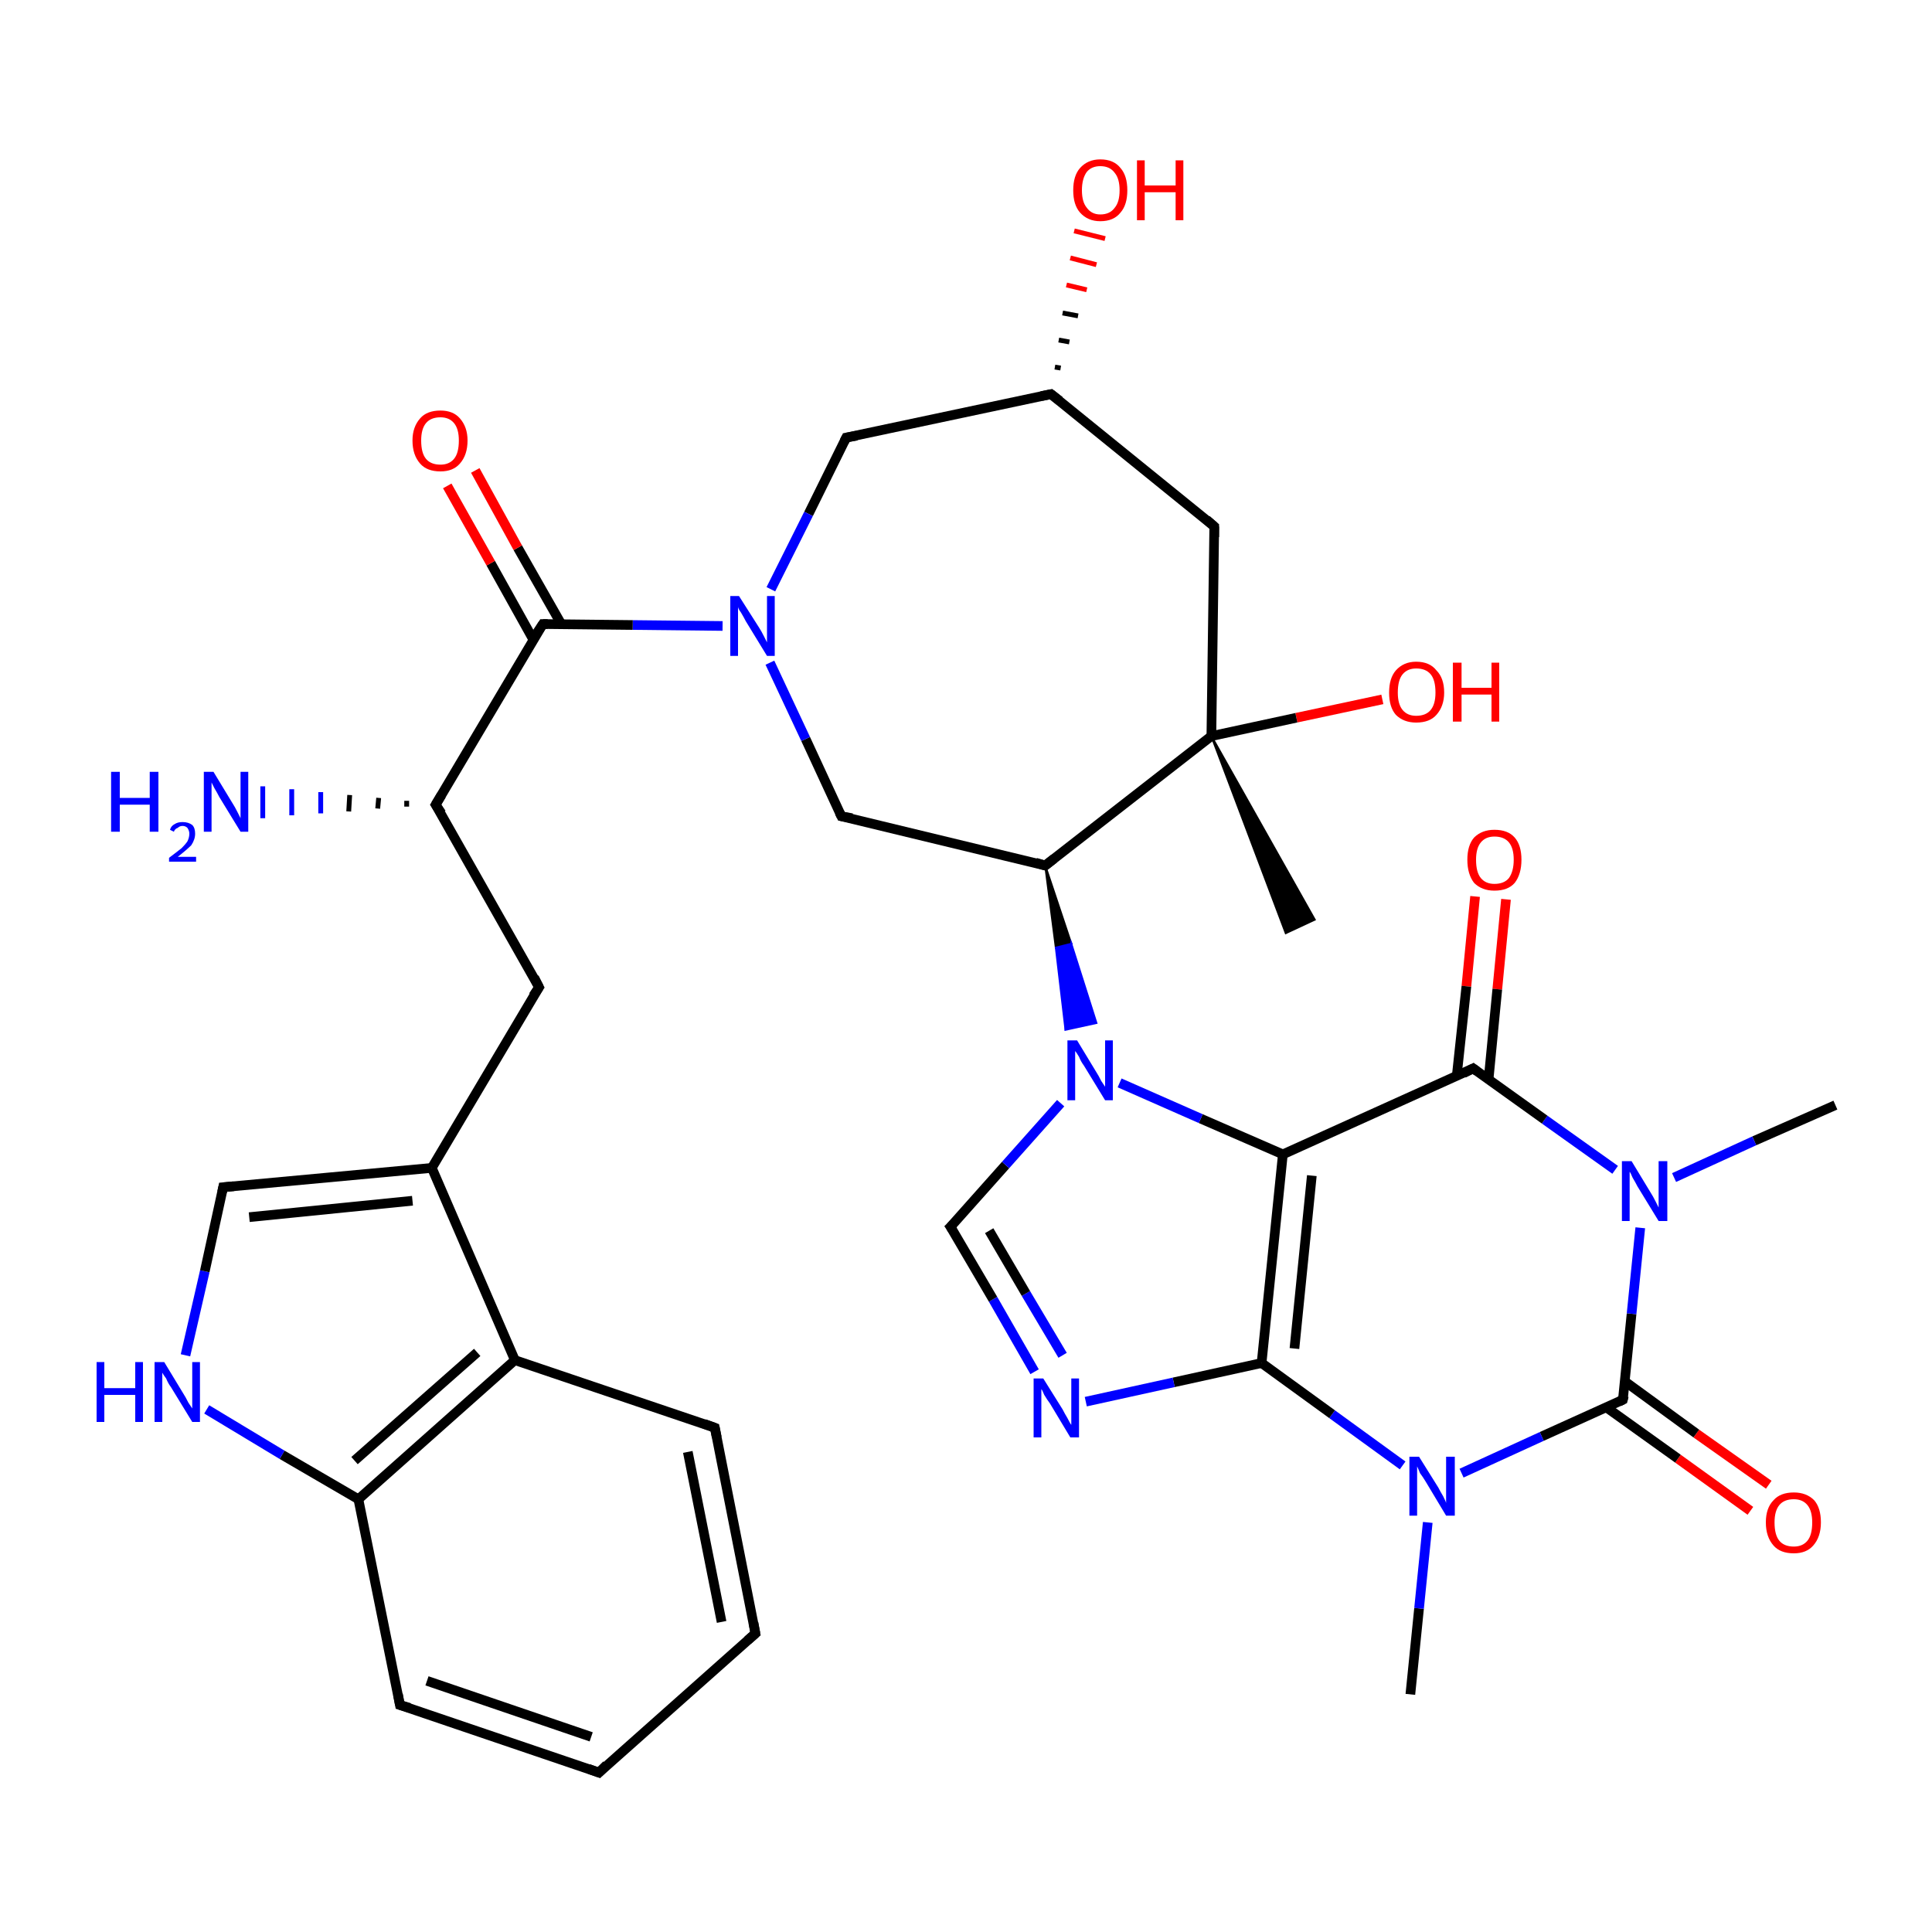 <?xml version='1.0' encoding='iso-8859-1'?>
<svg version='1.1' baseProfile='full'
              xmlns='http://www.w3.org/2000/svg'
                      xmlns:rdkit='http://www.rdkit.org/xml'
                      xmlns:xlink='http://www.w3.org/1999/xlink'
                  xml:space='preserve'
width='200px' height='200px' viewBox='0 0 200 200'>
<!-- END OF HEADER -->
<rect style='opacity:1.0;fill:#FFFFFF;stroke:none' width='200.0' height='200.0' x='0.0' y='0.0'> </rect>
<path class='bond-0 atom-17 atom-16' d='M 181.2,156.4 L 173.7,151.0' style='fill:none;fill-rule:evenodd;stroke:#FF0000;stroke-width:1.0px;stroke-linecap:butt;stroke-linejoin:miter;stroke-opacity:1' />
<path class='bond-0 atom-17 atom-16' d='M 173.7,151.0 L 166.3,145.7' style='fill:none;fill-rule:evenodd;stroke:#000000;stroke-width:1.0px;stroke-linecap:butt;stroke-linejoin:miter;stroke-opacity:1' />
<path class='bond-0 atom-17 atom-16' d='M 183.1,153.7 L 175.6,148.4' style='fill:none;fill-rule:evenodd;stroke:#FF0000;stroke-width:1.0px;stroke-linecap:butt;stroke-linejoin:miter;stroke-opacity:1' />
<path class='bond-0 atom-17 atom-16' d='M 175.6,148.4 L 168.2,143.0' style='fill:none;fill-rule:evenodd;stroke:#000000;stroke-width:1.0px;stroke-linecap:butt;stroke-linejoin:miter;stroke-opacity:1' />
<path class='bond-1 atom-16 atom-15' d='M 168.0,144.9 L 168.9,136.0' style='fill:none;fill-rule:evenodd;stroke:#000000;stroke-width:1.0px;stroke-linecap:butt;stroke-linejoin:miter;stroke-opacity:1' />
<path class='bond-1 atom-16 atom-15' d='M 168.9,136.0 L 169.8,127.1' style='fill:none;fill-rule:evenodd;stroke:#0000FF;stroke-width:1.0px;stroke-linecap:butt;stroke-linejoin:miter;stroke-opacity:1' />
<path class='bond-2 atom-15 atom-18' d='M 167.2,121.1 L 159.9,115.9' style='fill:none;fill-rule:evenodd;stroke:#0000FF;stroke-width:1.0px;stroke-linecap:butt;stroke-linejoin:miter;stroke-opacity:1' />
<path class='bond-2 atom-15 atom-18' d='M 159.9,115.9 L 152.5,110.6' style='fill:none;fill-rule:evenodd;stroke:#000000;stroke-width:1.0px;stroke-linecap:butt;stroke-linejoin:miter;stroke-opacity:1' />
<path class='bond-3 atom-33 atom-18' d='M 155.9,93.1 L 155.0,102.4' style='fill:none;fill-rule:evenodd;stroke:#FF0000;stroke-width:1.0px;stroke-linecap:butt;stroke-linejoin:miter;stroke-opacity:1' />
<path class='bond-3 atom-33 atom-18' d='M 155.0,102.4 L 154.1,111.7' style='fill:none;fill-rule:evenodd;stroke:#000000;stroke-width:1.0px;stroke-linecap:butt;stroke-linejoin:miter;stroke-opacity:1' />
<path class='bond-3 atom-33 atom-18' d='M 152.7,92.8 L 151.8,102.1' style='fill:none;fill-rule:evenodd;stroke:#FF0000;stroke-width:1.0px;stroke-linecap:butt;stroke-linejoin:miter;stroke-opacity:1' />
<path class='bond-3 atom-33 atom-18' d='M 151.8,102.1 L 150.8,111.4' style='fill:none;fill-rule:evenodd;stroke:#000000;stroke-width:1.0px;stroke-linecap:butt;stroke-linejoin:miter;stroke-opacity:1' />
<path class='bond-4 atom-18 atom-25' d='M 152.5,110.6 L 132.8,119.5' style='fill:none;fill-rule:evenodd;stroke:#000000;stroke-width:1.0px;stroke-linecap:butt;stroke-linejoin:miter;stroke-opacity:1' />
<path class='bond-5 atom-25 atom-0' d='M 132.8,119.5 L 124.3,115.8' style='fill:none;fill-rule:evenodd;stroke:#000000;stroke-width:1.0px;stroke-linecap:butt;stroke-linejoin:miter;stroke-opacity:1' />
<path class='bond-5 atom-25 atom-0' d='M 124.3,115.8 L 115.9,112.1' style='fill:none;fill-rule:evenodd;stroke:#0000FF;stroke-width:1.0px;stroke-linecap:butt;stroke-linejoin:miter;stroke-opacity:1' />
<path class='bond-6 atom-27 atom-0' d='M 98.4,127.0 L 104.1,120.6' style='fill:none;fill-rule:evenodd;stroke:#000000;stroke-width:1.0px;stroke-linecap:butt;stroke-linejoin:miter;stroke-opacity:1' />
<path class='bond-6 atom-27 atom-0' d='M 104.1,120.6 L 109.8,114.2' style='fill:none;fill-rule:evenodd;stroke:#0000FF;stroke-width:1.0px;stroke-linecap:butt;stroke-linejoin:miter;stroke-opacity:1' />
<path class='bond-7 atom-29 atom-27' d='M 107.1,142.0 L 102.8,134.5' style='fill:none;fill-rule:evenodd;stroke:#0000FF;stroke-width:1.0px;stroke-linecap:butt;stroke-linejoin:miter;stroke-opacity:1' />
<path class='bond-7 atom-29 atom-27' d='M 102.8,134.5 L 98.4,127.0' style='fill:none;fill-rule:evenodd;stroke:#000000;stroke-width:1.0px;stroke-linecap:butt;stroke-linejoin:miter;stroke-opacity:1' />
<path class='bond-7 atom-29 atom-27' d='M 110.0,140.3 L 106.2,133.9' style='fill:none;fill-rule:evenodd;stroke:#0000FF;stroke-width:1.0px;stroke-linecap:butt;stroke-linejoin:miter;stroke-opacity:1' />
<path class='bond-7 atom-29 atom-27' d='M 106.2,133.9 L 102.4,127.4' style='fill:none;fill-rule:evenodd;stroke:#000000;stroke-width:1.0px;stroke-linecap:butt;stroke-linejoin:miter;stroke-opacity:1' />
<path class='bond-8 atom-2 atom-29' d='M 130.6,141.1 L 121.5,143.1' style='fill:none;fill-rule:evenodd;stroke:#000000;stroke-width:1.0px;stroke-linecap:butt;stroke-linejoin:miter;stroke-opacity:1' />
<path class='bond-8 atom-2 atom-29' d='M 121.5,143.1 L 112.4,145.1' style='fill:none;fill-rule:evenodd;stroke:#0000FF;stroke-width:1.0px;stroke-linecap:butt;stroke-linejoin:miter;stroke-opacity:1' />
<path class='bond-9 atom-25 atom-2' d='M 132.8,119.5 L 130.6,141.1' style='fill:none;fill-rule:evenodd;stroke:#000000;stroke-width:1.0px;stroke-linecap:butt;stroke-linejoin:miter;stroke-opacity:1' />
<path class='bond-9 atom-25 atom-2' d='M 135.8,121.7 L 134.0,139.6' style='fill:none;fill-rule:evenodd;stroke:#000000;stroke-width:1.0px;stroke-linecap:butt;stroke-linejoin:miter;stroke-opacity:1' />
<path class='bond-10 atom-1 atom-2' d='M 145.2,151.7 L 137.9,146.4' style='fill:none;fill-rule:evenodd;stroke:#0000FF;stroke-width:1.0px;stroke-linecap:butt;stroke-linejoin:miter;stroke-opacity:1' />
<path class='bond-10 atom-1 atom-2' d='M 137.9,146.4 L 130.6,141.1' style='fill:none;fill-rule:evenodd;stroke:#000000;stroke-width:1.0px;stroke-linecap:butt;stroke-linejoin:miter;stroke-opacity:1' />
<path class='bond-11 atom-16 atom-1' d='M 168.0,144.9 L 159.6,148.7' style='fill:none;fill-rule:evenodd;stroke:#000000;stroke-width:1.0px;stroke-linecap:butt;stroke-linejoin:miter;stroke-opacity:1' />
<path class='bond-11 atom-16 atom-1' d='M 159.6,148.7 L 151.3,152.5' style='fill:none;fill-rule:evenodd;stroke:#0000FF;stroke-width:1.0px;stroke-linecap:butt;stroke-linejoin:miter;stroke-opacity:1' />
<path class='bond-12 atom-3 atom-1' d='M 146.0,175.4 L 146.9,166.5' style='fill:none;fill-rule:evenodd;stroke:#000000;stroke-width:1.0px;stroke-linecap:butt;stroke-linejoin:miter;stroke-opacity:1' />
<path class='bond-12 atom-3 atom-1' d='M 146.9,166.5 L 147.8,157.6' style='fill:none;fill-rule:evenodd;stroke:#0000FF;stroke-width:1.0px;stroke-linecap:butt;stroke-linejoin:miter;stroke-opacity:1' />
<path class='bond-13 atom-4 atom-0' d='M 108.2,89.6 L 110.9,97.7 L 109.3,98.1 Z' style='fill:#000000;fill-rule:evenodd;fill-opacity:1;stroke:#000000;stroke-width:0.2px;stroke-linecap:butt;stroke-linejoin:miter;stroke-miterlimit:10;stroke-opacity:1;' />
<path class='bond-13 atom-4 atom-0' d='M 110.9,97.7 L 110.3,106.6 L 113.5,105.9 Z' style='fill:#0000FF;fill-rule:evenodd;fill-opacity:1;stroke:#0000FF;stroke-width:0.2px;stroke-linecap:butt;stroke-linejoin:miter;stroke-miterlimit:10;stroke-opacity:1;' />
<path class='bond-13 atom-4 atom-0' d='M 110.9,97.7 L 109.3,98.1 L 110.3,106.6 Z' style='fill:#0000FF;fill-rule:evenodd;fill-opacity:1;stroke:#0000FF;stroke-width:0.2px;stroke-linecap:butt;stroke-linejoin:miter;stroke-miterlimit:10;stroke-opacity:1;' />
<path class='bond-14 atom-4 atom-5' d='M 108.2,89.6 L 125.4,76.2' style='fill:none;fill-rule:evenodd;stroke:#000000;stroke-width:1.0px;stroke-linecap:butt;stroke-linejoin:miter;stroke-opacity:1' />
<path class='bond-15 atom-34 atom-5' d='M 143.1,72.4 L 134.2,74.3' style='fill:none;fill-rule:evenodd;stroke:#FF0000;stroke-width:1.0px;stroke-linecap:butt;stroke-linejoin:miter;stroke-opacity:1' />
<path class='bond-15 atom-34 atom-5' d='M 134.2,74.3 L 125.4,76.2' style='fill:none;fill-rule:evenodd;stroke:#000000;stroke-width:1.0px;stroke-linecap:butt;stroke-linejoin:miter;stroke-opacity:1' />
<path class='bond-16 atom-5 atom-6' d='M 125.4,76.2 L 125.7,54.5' style='fill:none;fill-rule:evenodd;stroke:#000000;stroke-width:1.0px;stroke-linecap:butt;stroke-linejoin:miter;stroke-opacity:1' />
<path class='bond-17 atom-6 atom-28' d='M 125.7,54.5 L 108.8,40.8' style='fill:none;fill-rule:evenodd;stroke:#000000;stroke-width:1.0px;stroke-linecap:butt;stroke-linejoin:miter;stroke-opacity:1' />
<path class='bond-18 atom-28 atom-35' d='M 109.2,38.0 L 109.8,38.1' style='fill:none;fill-rule:evenodd;stroke:#000000;stroke-width:0.5px;stroke-linecap:butt;stroke-linejoin:miter;stroke-opacity:1' />
<path class='bond-18 atom-28 atom-35' d='M 109.6,35.2 L 110.7,35.4' style='fill:none;fill-rule:evenodd;stroke:#000000;stroke-width:0.5px;stroke-linecap:butt;stroke-linejoin:miter;stroke-opacity:1' />
<path class='bond-18 atom-28 atom-35' d='M 110.0,32.4 L 111.6,32.7' style='fill:none;fill-rule:evenodd;stroke:#000000;stroke-width:0.5px;stroke-linecap:butt;stroke-linejoin:miter;stroke-opacity:1' />
<path class='bond-18 atom-28 atom-35' d='M 110.4,29.5 L 112.5,30.0' style='fill:none;fill-rule:evenodd;stroke:#FF0000;stroke-width:0.5px;stroke-linecap:butt;stroke-linejoin:miter;stroke-opacity:1' />
<path class='bond-18 atom-28 atom-35' d='M 110.8,26.7 L 113.5,27.4' style='fill:none;fill-rule:evenodd;stroke:#FF0000;stroke-width:0.5px;stroke-linecap:butt;stroke-linejoin:miter;stroke-opacity:1' />
<path class='bond-18 atom-28 atom-35' d='M 111.2,23.9 L 114.4,24.7' style='fill:none;fill-rule:evenodd;stroke:#FF0000;stroke-width:0.5px;stroke-linecap:butt;stroke-linejoin:miter;stroke-opacity:1' />
<path class='bond-19 atom-28 atom-7' d='M 108.8,40.8 L 87.6,45.3' style='fill:none;fill-rule:evenodd;stroke:#000000;stroke-width:1.0px;stroke-linecap:butt;stroke-linejoin:miter;stroke-opacity:1' />
<path class='bond-20 atom-7 atom-30' d='M 87.6,45.3 L 83.7,53.2' style='fill:none;fill-rule:evenodd;stroke:#000000;stroke-width:1.0px;stroke-linecap:butt;stroke-linejoin:miter;stroke-opacity:1' />
<path class='bond-20 atom-7 atom-30' d='M 83.7,53.2 L 79.8,61.0' style='fill:none;fill-rule:evenodd;stroke:#0000FF;stroke-width:1.0px;stroke-linecap:butt;stroke-linejoin:miter;stroke-opacity:1' />
<path class='bond-21 atom-30 atom-19' d='M 74.8,64.8 L 65.5,64.7' style='fill:none;fill-rule:evenodd;stroke:#0000FF;stroke-width:1.0px;stroke-linecap:butt;stroke-linejoin:miter;stroke-opacity:1' />
<path class='bond-21 atom-30 atom-19' d='M 65.5,64.7 L 56.2,64.6' style='fill:none;fill-rule:evenodd;stroke:#000000;stroke-width:1.0px;stroke-linecap:butt;stroke-linejoin:miter;stroke-opacity:1' />
<path class='bond-22 atom-19 atom-36' d='M 58.1,64.6 L 53.6,56.7' style='fill:none;fill-rule:evenodd;stroke:#000000;stroke-width:1.0px;stroke-linecap:butt;stroke-linejoin:miter;stroke-opacity:1' />
<path class='bond-22 atom-19 atom-36' d='M 53.6,56.7 L 49.2,48.7' style='fill:none;fill-rule:evenodd;stroke:#FF0000;stroke-width:1.0px;stroke-linecap:butt;stroke-linejoin:miter;stroke-opacity:1' />
<path class='bond-22 atom-19 atom-36' d='M 55.2,66.2 L 50.8,58.3' style='fill:none;fill-rule:evenodd;stroke:#000000;stroke-width:1.0px;stroke-linecap:butt;stroke-linejoin:miter;stroke-opacity:1' />
<path class='bond-22 atom-19 atom-36' d='M 50.8,58.3 L 46.3,50.3' style='fill:none;fill-rule:evenodd;stroke:#FF0000;stroke-width:1.0px;stroke-linecap:butt;stroke-linejoin:miter;stroke-opacity:1' />
<path class='bond-23 atom-20 atom-19' d='M 45.1,83.3 L 56.2,64.6' style='fill:none;fill-rule:evenodd;stroke:#000000;stroke-width:1.0px;stroke-linecap:butt;stroke-linejoin:miter;stroke-opacity:1' />
<path class='bond-24 atom-20 atom-31' d='M 42.1,83.5 L 42.1,82.9' style='fill:none;fill-rule:evenodd;stroke:#000000;stroke-width:0.5px;stroke-linecap:butt;stroke-linejoin:miter;stroke-opacity:1' />
<path class='bond-24 atom-20 atom-31' d='M 39.1,83.7 L 39.2,82.6' style='fill:none;fill-rule:evenodd;stroke:#000000;stroke-width:0.5px;stroke-linecap:butt;stroke-linejoin:miter;stroke-opacity:1' />
<path class='bond-24 atom-20 atom-31' d='M 36.1,84.0 L 36.2,82.3' style='fill:none;fill-rule:evenodd;stroke:#000000;stroke-width:0.5px;stroke-linecap:butt;stroke-linejoin:miter;stroke-opacity:1' />
<path class='bond-24 atom-20 atom-31' d='M 33.2,84.2 L 33.2,82.0' style='fill:none;fill-rule:evenodd;stroke:#0000FF;stroke-width:0.5px;stroke-linecap:butt;stroke-linejoin:miter;stroke-opacity:1' />
<path class='bond-24 atom-20 atom-31' d='M 30.2,84.4 L 30.2,81.7' style='fill:none;fill-rule:evenodd;stroke:#0000FF;stroke-width:0.5px;stroke-linecap:butt;stroke-linejoin:miter;stroke-opacity:1' />
<path class='bond-24 atom-20 atom-31' d='M 27.2,84.7 L 27.2,81.4' style='fill:none;fill-rule:evenodd;stroke:#0000FF;stroke-width:0.5px;stroke-linecap:butt;stroke-linejoin:miter;stroke-opacity:1' />
<path class='bond-25 atom-8 atom-20' d='M 55.8,102.2 L 45.1,83.3' style='fill:none;fill-rule:evenodd;stroke:#000000;stroke-width:1.0px;stroke-linecap:butt;stroke-linejoin:miter;stroke-opacity:1' />
<path class='bond-26 atom-21 atom-8' d='M 44.7,120.9 L 55.8,102.2' style='fill:none;fill-rule:evenodd;stroke:#000000;stroke-width:1.0px;stroke-linecap:butt;stroke-linejoin:miter;stroke-opacity:1' />
<path class='bond-27 atom-21 atom-9' d='M 44.7,120.9 L 53.3,140.8' style='fill:none;fill-rule:evenodd;stroke:#000000;stroke-width:1.0px;stroke-linecap:butt;stroke-linejoin:miter;stroke-opacity:1' />
<path class='bond-28 atom-9 atom-22' d='M 53.3,140.8 L 37.1,155.2' style='fill:none;fill-rule:evenodd;stroke:#000000;stroke-width:1.0px;stroke-linecap:butt;stroke-linejoin:miter;stroke-opacity:1' />
<path class='bond-28 atom-9 atom-22' d='M 49.4,140.0 L 36.7,151.2' style='fill:none;fill-rule:evenodd;stroke:#000000;stroke-width:1.0px;stroke-linecap:butt;stroke-linejoin:miter;stroke-opacity:1' />
<path class='bond-29 atom-22 atom-32' d='M 37.1,155.2 L 29.2,150.6' style='fill:none;fill-rule:evenodd;stroke:#000000;stroke-width:1.0px;stroke-linecap:butt;stroke-linejoin:miter;stroke-opacity:1' />
<path class='bond-29 atom-22 atom-32' d='M 29.2,150.6 L 21.4,145.9' style='fill:none;fill-rule:evenodd;stroke:#0000FF;stroke-width:1.0px;stroke-linecap:butt;stroke-linejoin:miter;stroke-opacity:1' />
<path class='bond-30 atom-32 atom-10' d='M 19.2,140.3 L 21.2,131.6' style='fill:none;fill-rule:evenodd;stroke:#0000FF;stroke-width:1.0px;stroke-linecap:butt;stroke-linejoin:miter;stroke-opacity:1' />
<path class='bond-30 atom-32 atom-10' d='M 21.2,131.6 L 23.1,122.9' style='fill:none;fill-rule:evenodd;stroke:#000000;stroke-width:1.0px;stroke-linecap:butt;stroke-linejoin:miter;stroke-opacity:1' />
<path class='bond-31 atom-10 atom-21' d='M 23.1,122.9 L 44.7,120.9' style='fill:none;fill-rule:evenodd;stroke:#000000;stroke-width:1.0px;stroke-linecap:butt;stroke-linejoin:miter;stroke-opacity:1' />
<path class='bond-31 atom-10 atom-21' d='M 25.8,126.0 L 42.7,124.3' style='fill:none;fill-rule:evenodd;stroke:#000000;stroke-width:1.0px;stroke-linecap:butt;stroke-linejoin:miter;stroke-opacity:1' />
<path class='bond-32 atom-23 atom-22' d='M 41.4,176.5 L 37.1,155.2' style='fill:none;fill-rule:evenodd;stroke:#000000;stroke-width:1.0px;stroke-linecap:butt;stroke-linejoin:miter;stroke-opacity:1' />
<path class='bond-33 atom-24 atom-23' d='M 62.0,183.5 L 41.4,176.5' style='fill:none;fill-rule:evenodd;stroke:#000000;stroke-width:1.0px;stroke-linecap:butt;stroke-linejoin:miter;stroke-opacity:1' />
<path class='bond-33 atom-24 atom-23' d='M 61.2,179.8 L 44.2,174.0' style='fill:none;fill-rule:evenodd;stroke:#000000;stroke-width:1.0px;stroke-linecap:butt;stroke-linejoin:miter;stroke-opacity:1' />
<path class='bond-34 atom-11 atom-24' d='M 78.2,169.1 L 62.0,183.5' style='fill:none;fill-rule:evenodd;stroke:#000000;stroke-width:1.0px;stroke-linecap:butt;stroke-linejoin:miter;stroke-opacity:1' />
<path class='bond-35 atom-12 atom-11' d='M 74.0,147.8 L 78.2,169.1' style='fill:none;fill-rule:evenodd;stroke:#000000;stroke-width:1.0px;stroke-linecap:butt;stroke-linejoin:miter;stroke-opacity:1' />
<path class='bond-35 atom-12 atom-11' d='M 71.2,150.3 L 74.7,167.9' style='fill:none;fill-rule:evenodd;stroke:#000000;stroke-width:1.0px;stroke-linecap:butt;stroke-linejoin:miter;stroke-opacity:1' />
<path class='bond-36 atom-9 atom-12' d='M 53.3,140.8 L 74.0,147.8' style='fill:none;fill-rule:evenodd;stroke:#000000;stroke-width:1.0px;stroke-linecap:butt;stroke-linejoin:miter;stroke-opacity:1' />
<path class='bond-37 atom-13 atom-30' d='M 87.1,84.5 L 83.4,76.5' style='fill:none;fill-rule:evenodd;stroke:#000000;stroke-width:1.0px;stroke-linecap:butt;stroke-linejoin:miter;stroke-opacity:1' />
<path class='bond-37 atom-13 atom-30' d='M 83.4,76.5 L 79.7,68.6' style='fill:none;fill-rule:evenodd;stroke:#0000FF;stroke-width:1.0px;stroke-linecap:butt;stroke-linejoin:miter;stroke-opacity:1' />
<path class='bond-38 atom-4 atom-13' d='M 108.2,89.6 L 87.1,84.5' style='fill:none;fill-rule:evenodd;stroke:#000000;stroke-width:1.0px;stroke-linecap:butt;stroke-linejoin:miter;stroke-opacity:1' />
<path class='bond-39 atom-5 atom-26' d='M 125.4,76.2 L 136.1,95.2 L 133.1,96.6 Z' style='fill:#000000;fill-rule:evenodd;fill-opacity:1;stroke:#000000;stroke-width:0.2px;stroke-linecap:butt;stroke-linejoin:miter;stroke-miterlimit:10;stroke-opacity:1;' />
<path class='bond-40 atom-14 atom-15' d='M 190.0,114.4 L 181.6,118.1' style='fill:none;fill-rule:evenodd;stroke:#000000;stroke-width:1.0px;stroke-linecap:butt;stroke-linejoin:miter;stroke-opacity:1' />
<path class='bond-40 atom-14 atom-15' d='M 181.6,118.1 L 173.3,121.9' style='fill:none;fill-rule:evenodd;stroke:#0000FF;stroke-width:1.0px;stroke-linecap:butt;stroke-linejoin:miter;stroke-opacity:1' />
<path d='M 109.1,88.9 L 108.2,89.6 L 107.2,89.3' style='fill:none;stroke:#000000;stroke-width:1.0px;stroke-linecap:butt;stroke-linejoin:miter;stroke-miterlimit:10;stroke-opacity:1;' />
<path d='M 125.7,55.6 L 125.7,54.5 L 124.9,53.8' style='fill:none;stroke:#000000;stroke-width:1.0px;stroke-linecap:butt;stroke-linejoin:miter;stroke-miterlimit:10;stroke-opacity:1;' />
<path d='M 88.7,45.1 L 87.6,45.3 L 87.4,45.7' style='fill:none;stroke:#000000;stroke-width:1.0px;stroke-linecap:butt;stroke-linejoin:miter;stroke-miterlimit:10;stroke-opacity:1;' />
<path d='M 55.3,101.2 L 55.8,102.2 L 55.2,103.1' style='fill:none;stroke:#000000;stroke-width:1.0px;stroke-linecap:butt;stroke-linejoin:miter;stroke-miterlimit:10;stroke-opacity:1;' />
<path d='M 23.0,123.4 L 23.1,122.9 L 24.2,122.8' style='fill:none;stroke:#000000;stroke-width:1.0px;stroke-linecap:butt;stroke-linejoin:miter;stroke-miterlimit:10;stroke-opacity:1;' />
<path d='M 77.4,169.8 L 78.2,169.1 L 78.0,168.0' style='fill:none;stroke:#000000;stroke-width:1.0px;stroke-linecap:butt;stroke-linejoin:miter;stroke-miterlimit:10;stroke-opacity:1;' />
<path d='M 74.2,148.8 L 74.0,147.8 L 72.9,147.4' style='fill:none;stroke:#000000;stroke-width:1.0px;stroke-linecap:butt;stroke-linejoin:miter;stroke-miterlimit:10;stroke-opacity:1;' />
<path d='M 86.9,84.1 L 87.1,84.5 L 88.2,84.7' style='fill:none;stroke:#000000;stroke-width:1.0px;stroke-linecap:butt;stroke-linejoin:miter;stroke-miterlimit:10;stroke-opacity:1;' />
<path d='M 168.1,144.5 L 168.0,144.9 L 167.6,145.1' style='fill:none;stroke:#000000;stroke-width:1.0px;stroke-linecap:butt;stroke-linejoin:miter;stroke-miterlimit:10;stroke-opacity:1;' />
<path d='M 152.9,110.9 L 152.5,110.6 L 151.5,111.1' style='fill:none;stroke:#000000;stroke-width:1.0px;stroke-linecap:butt;stroke-linejoin:miter;stroke-miterlimit:10;stroke-opacity:1;' />
<path d='M 56.7,64.6 L 56.2,64.6 L 55.6,65.5' style='fill:none;stroke:#000000;stroke-width:1.0px;stroke-linecap:butt;stroke-linejoin:miter;stroke-miterlimit:10;stroke-opacity:1;' />
<path d='M 45.7,82.3 L 45.1,83.3 L 45.7,84.2' style='fill:none;stroke:#000000;stroke-width:1.0px;stroke-linecap:butt;stroke-linejoin:miter;stroke-miterlimit:10;stroke-opacity:1;' />
<path d='M 41.2,175.4 L 41.4,176.5 L 42.4,176.8' style='fill:none;stroke:#000000;stroke-width:1.0px;stroke-linecap:butt;stroke-linejoin:miter;stroke-miterlimit:10;stroke-opacity:1;' />
<path d='M 60.9,183.1 L 62.0,183.5 L 62.8,182.7' style='fill:none;stroke:#000000;stroke-width:1.0px;stroke-linecap:butt;stroke-linejoin:miter;stroke-miterlimit:10;stroke-opacity:1;' />
<path d='M 98.7,126.7 L 98.4,127.0 L 98.6,127.3' style='fill:none;stroke:#000000;stroke-width:1.0px;stroke-linecap:butt;stroke-linejoin:miter;stroke-miterlimit:10;stroke-opacity:1;' />
<path d='M 109.7,41.5 L 108.8,40.8 L 107.8,41.0' style='fill:none;stroke:#000000;stroke-width:1.0px;stroke-linecap:butt;stroke-linejoin:miter;stroke-miterlimit:10;stroke-opacity:1;' />
<path class='atom-0' d='M 111.5 107.7
L 113.5 111.0
Q 113.7 111.3, 114.0 111.9
Q 114.4 112.5, 114.4 112.5
L 114.4 107.7
L 115.2 107.7
L 115.2 113.9
L 114.4 113.9
L 112.2 110.3
Q 111.9 109.9, 111.7 109.4
Q 111.4 108.9, 111.3 108.8
L 111.3 113.9
L 110.5 113.9
L 110.5 107.7
L 111.5 107.7
' fill='#0000FF'/>
<path class='atom-1' d='M 146.9 150.8
L 148.9 154.0
Q 149.1 154.4, 149.4 154.9
Q 149.7 155.5, 149.7 155.6
L 149.7 150.8
L 150.6 150.8
L 150.6 156.9
L 149.7 156.9
L 147.6 153.4
Q 147.3 152.9, 147.0 152.5
Q 146.8 152.0, 146.7 151.8
L 146.7 156.9
L 145.9 156.9
L 145.9 150.8
L 146.9 150.8
' fill='#0000FF'/>
<path class='atom-15' d='M 168.9 120.2
L 170.9 123.5
Q 171.1 123.8, 171.4 124.4
Q 171.7 125.0, 171.7 125.0
L 171.7 120.2
L 172.6 120.2
L 172.6 126.4
L 171.7 126.4
L 169.5 122.8
Q 169.3 122.4, 169.0 121.9
Q 168.8 121.4, 168.7 121.3
L 168.7 126.4
L 167.9 126.4
L 167.9 120.2
L 168.9 120.2
' fill='#0000FF'/>
<path class='atom-17' d='M 182.8 157.6
Q 182.8 156.1, 183.6 155.3
Q 184.3 154.5, 185.7 154.5
Q 187.0 154.5, 187.8 155.3
Q 188.5 156.1, 188.5 157.6
Q 188.5 159.1, 187.7 160.0
Q 187.0 160.8, 185.7 160.8
Q 184.3 160.8, 183.6 160.0
Q 182.8 159.1, 182.8 157.6
M 185.7 160.1
Q 186.6 160.1, 187.1 159.5
Q 187.6 158.9, 187.6 157.6
Q 187.6 156.4, 187.1 155.8
Q 186.6 155.2, 185.7 155.2
Q 184.7 155.2, 184.2 155.8
Q 183.7 156.4, 183.7 157.6
Q 183.7 158.9, 184.2 159.5
Q 184.7 160.1, 185.7 160.1
' fill='#FF0000'/>
<path class='atom-29' d='M 108.0 142.7
L 110.0 145.9
Q 110.2 146.3, 110.5 146.8
Q 110.8 147.4, 110.9 147.5
L 110.9 142.7
L 111.7 142.7
L 111.7 148.8
L 110.8 148.8
L 108.7 145.3
Q 108.4 144.9, 108.1 144.4
Q 107.9 143.9, 107.8 143.8
L 107.8 148.8
L 107.0 148.8
L 107.0 142.7
L 108.0 142.7
' fill='#0000FF'/>
<path class='atom-30' d='M 76.5 61.7
L 78.6 65.0
Q 78.8 65.3, 79.1 65.9
Q 79.4 66.5, 79.4 66.5
L 79.4 61.7
L 80.2 61.7
L 80.2 67.9
L 79.4 67.9
L 77.2 64.3
Q 77.0 63.9, 76.7 63.4
Q 76.4 63.0, 76.4 62.8
L 76.4 67.9
L 75.6 67.9
L 75.6 61.7
L 76.5 61.7
' fill='#0000FF'/>
<path class='atom-31' d='M 11.5 79.9
L 12.4 79.9
L 12.4 82.6
L 15.5 82.6
L 15.5 79.9
L 16.4 79.9
L 16.4 86.1
L 15.5 86.1
L 15.5 83.3
L 12.4 83.3
L 12.4 86.1
L 11.5 86.1
L 11.5 79.9
' fill='#0000FF'/>
<path class='atom-31' d='M 17.6 85.9
Q 17.7 85.5, 18.1 85.3
Q 18.4 85.1, 18.9 85.1
Q 19.5 85.1, 19.9 85.4
Q 20.2 85.7, 20.2 86.3
Q 20.2 86.9, 19.8 87.5
Q 19.3 88.0, 18.4 88.7
L 20.3 88.7
L 20.3 89.2
L 17.5 89.2
L 17.5 88.8
Q 18.3 88.2, 18.8 87.8
Q 19.2 87.4, 19.4 87.1
Q 19.6 86.7, 19.6 86.3
Q 19.6 86.0, 19.4 85.7
Q 19.2 85.5, 18.9 85.5
Q 18.6 85.5, 18.4 85.7
Q 18.1 85.8, 18.0 86.1
L 17.6 85.9
' fill='#0000FF'/>
<path class='atom-31' d='M 22.1 79.9
L 24.1 83.2
Q 24.3 83.5, 24.6 84.1
Q 24.9 84.7, 24.9 84.7
L 24.9 79.9
L 25.7 79.9
L 25.7 86.1
L 24.9 86.1
L 22.7 82.5
Q 22.5 82.1, 22.2 81.6
Q 22.0 81.2, 21.9 81.0
L 21.9 86.1
L 21.1 86.1
L 21.1 79.9
L 22.1 79.9
' fill='#0000FF'/>
<path class='atom-32' d='M 10.0 141.0
L 10.8 141.0
L 10.8 143.7
L 14.0 143.7
L 14.0 141.0
L 14.8 141.0
L 14.8 147.2
L 14.0 147.2
L 14.0 144.4
L 10.8 144.4
L 10.8 147.2
L 10.0 147.2
L 10.0 141.0
' fill='#0000FF'/>
<path class='atom-32' d='M 17.0 141.0
L 19.0 144.3
Q 19.2 144.6, 19.5 145.2
Q 19.9 145.8, 19.9 145.8
L 19.9 141.0
L 20.7 141.0
L 20.7 147.2
L 19.9 147.2
L 17.7 143.6
Q 17.4 143.2, 17.2 142.7
Q 16.9 142.3, 16.8 142.1
L 16.8 147.2
L 16.0 147.2
L 16.0 141.0
L 17.0 141.0
' fill='#0000FF'/>
<path class='atom-33' d='M 151.9 89.0
Q 151.9 87.5, 152.6 86.7
Q 153.4 85.9, 154.7 85.9
Q 156.1 85.9, 156.8 86.7
Q 157.5 87.5, 157.5 89.0
Q 157.5 90.5, 156.8 91.4
Q 156.1 92.2, 154.7 92.2
Q 153.4 92.2, 152.6 91.4
Q 151.9 90.5, 151.9 89.0
M 154.7 91.5
Q 155.7 91.5, 156.2 90.9
Q 156.7 90.2, 156.7 89.0
Q 156.7 87.8, 156.2 87.2
Q 155.7 86.6, 154.7 86.6
Q 153.8 86.6, 153.3 87.2
Q 152.8 87.8, 152.8 89.0
Q 152.8 90.3, 153.3 90.9
Q 153.8 91.5, 154.7 91.5
' fill='#FF0000'/>
<path class='atom-34' d='M 143.8 71.7
Q 143.8 70.2, 144.5 69.4
Q 145.3 68.5, 146.6 68.5
Q 148.0 68.5, 148.7 69.4
Q 149.5 70.2, 149.5 71.7
Q 149.5 73.1, 148.7 74.0
Q 148.0 74.8, 146.6 74.8
Q 145.3 74.8, 144.5 74.0
Q 143.8 73.2, 143.8 71.7
M 146.6 74.1
Q 147.6 74.1, 148.1 73.5
Q 148.6 72.9, 148.6 71.7
Q 148.6 70.4, 148.1 69.8
Q 147.6 69.2, 146.6 69.2
Q 145.7 69.2, 145.2 69.8
Q 144.7 70.4, 144.7 71.7
Q 144.7 72.9, 145.2 73.5
Q 145.7 74.1, 146.6 74.1
' fill='#FF0000'/>
<path class='atom-34' d='M 150.4 68.6
L 151.3 68.6
L 151.3 71.2
L 154.4 71.2
L 154.4 68.6
L 155.2 68.6
L 155.2 74.7
L 154.4 74.7
L 154.4 71.9
L 151.3 71.9
L 151.3 74.7
L 150.4 74.7
L 150.4 68.6
' fill='#FF0000'/>
<path class='atom-35' d='M 111.1 19.7
Q 111.1 18.2, 111.8 17.4
Q 112.6 16.5, 113.9 16.5
Q 115.3 16.5, 116.0 17.4
Q 116.7 18.2, 116.7 19.7
Q 116.7 21.2, 116.0 22.0
Q 115.3 22.9, 113.9 22.9
Q 112.6 22.9, 111.8 22.0
Q 111.1 21.2, 111.1 19.7
M 113.9 22.2
Q 114.9 22.2, 115.4 21.5
Q 115.9 20.9, 115.9 19.7
Q 115.9 18.5, 115.4 17.9
Q 114.9 17.2, 113.9 17.2
Q 113.0 17.2, 112.5 17.8
Q 112.0 18.5, 112.0 19.7
Q 112.0 20.9, 112.5 21.5
Q 113.0 22.2, 113.9 22.2
' fill='#FF0000'/>
<path class='atom-35' d='M 117.7 16.6
L 118.5 16.6
L 118.5 19.2
L 121.7 19.2
L 121.7 16.6
L 122.5 16.6
L 122.5 22.8
L 121.7 22.8
L 121.7 19.9
L 118.5 19.9
L 118.5 22.8
L 117.7 22.8
L 117.7 16.6
' fill='#FF0000'/>
<path class='atom-36' d='M 42.7 45.6
Q 42.7 44.2, 43.5 43.3
Q 44.2 42.5, 45.6 42.5
Q 46.9 42.5, 47.6 43.3
Q 48.4 44.2, 48.4 45.6
Q 48.4 47.1, 47.6 48.0
Q 46.9 48.8, 45.6 48.8
Q 44.2 48.8, 43.5 48.0
Q 42.7 47.1, 42.7 45.6
M 45.6 48.1
Q 46.5 48.1, 47.0 47.5
Q 47.5 46.9, 47.5 45.6
Q 47.5 44.4, 47.0 43.8
Q 46.5 43.2, 45.6 43.2
Q 44.6 43.2, 44.1 43.8
Q 43.6 44.4, 43.6 45.6
Q 43.6 46.9, 44.1 47.5
Q 44.6 48.1, 45.6 48.1
' fill='#FF0000'/>
</svg>
